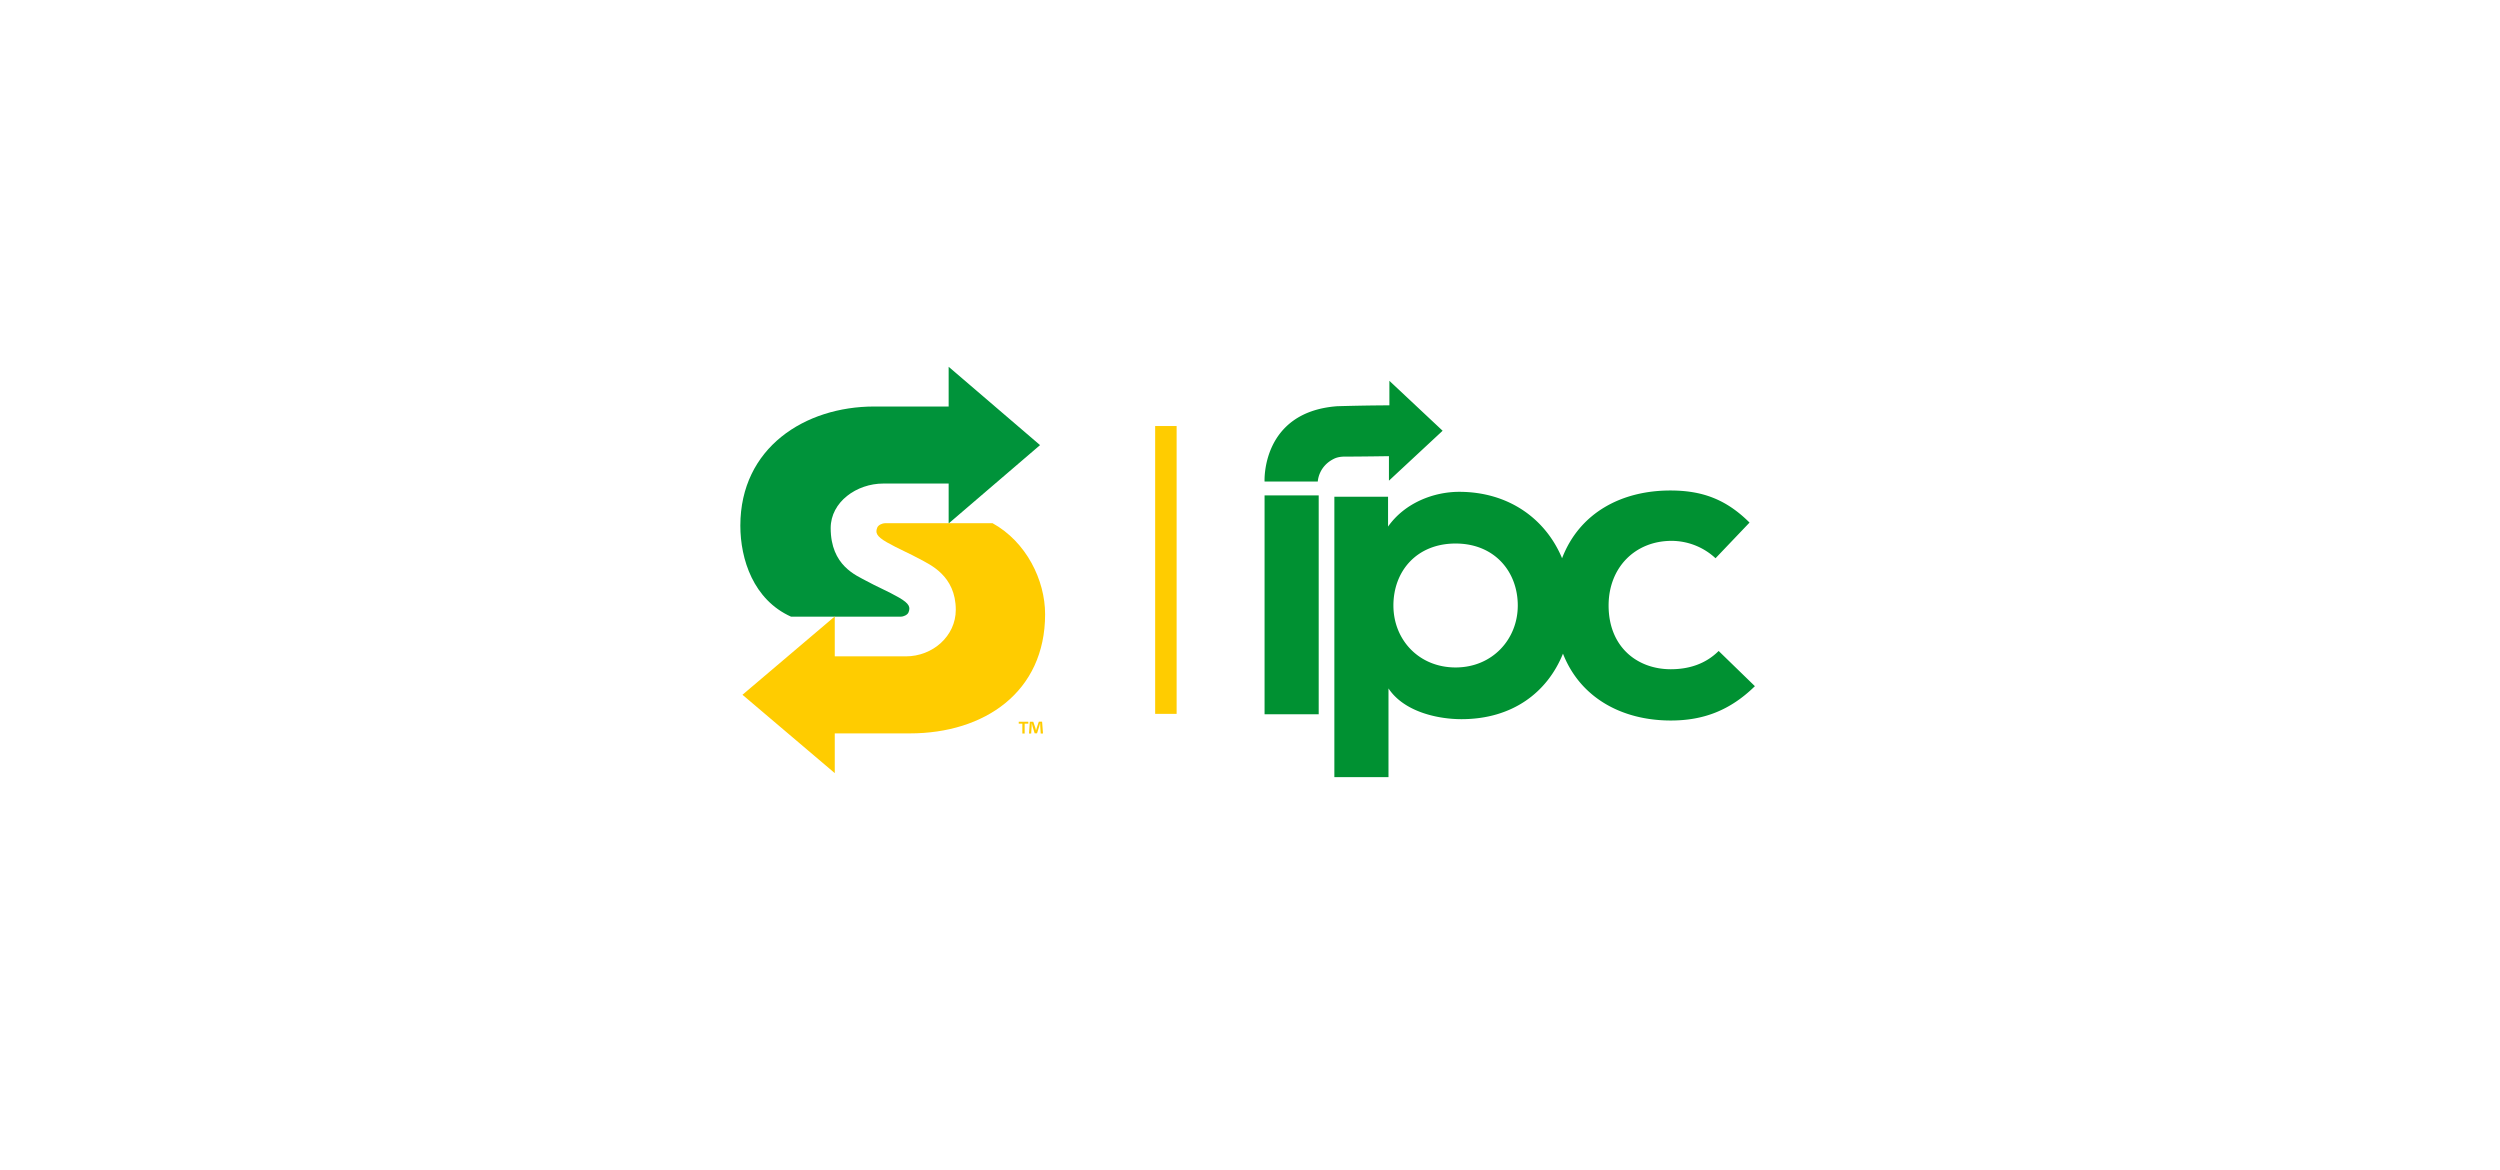 <svg width="233" height="109" fill="none" xmlns="http://www.w3.org/2000/svg"><path d="M125.321 42.556c1.459 0 4.128-.042 4.128-.042v2.285l5.003-4.653-4.961-4.653v2.285s-2.085 0-4.879.083c-7.088.54-6.754 7.021-6.754 7.021h4.961s.042-1.454 1.585-2.16c.292-.125.625-.166.917-.166zm-2.418 3.614h-5.045v20.4h5.045v-20.4zm37.276 14.5c-1.251 1.246-2.836 1.703-4.462 1.703-3.127 0-5.795-2.077-5.795-5.941 0-3.532 2.46-6.024 5.879-6.024a6.04 6.04 0 014.086 1.62l3.169-3.324c-2.21-2.202-4.462-2.99-7.381-2.99-4.544 0-8.464 2.076-10.09 6.314-1.543-3.697-5.003-6.19-9.59-6.19-2.335 0-5.045.997-6.629 3.24v-2.783h-5.004v26.132h5.045V64.16c1.46 2.202 4.629 2.867 6.797 2.867 4.753 0 8.005-2.493 9.465-6.107 1.626 4.154 5.545 6.232 10.048 6.232 3.002 0 5.504-.914 7.839-3.2l-3.377-3.281zm-24.517 1.537c-3.419 0-5.796-2.576-5.796-5.775 0-3.2 2.168-5.775 5.796-5.775 3.627 0 5.795 2.617 5.795 5.775 0 3.157-2.376 5.775-5.795 5.775z" fill="#009132"/><g clip-path="url(#clip0_48_1519)"><path d="M96.933 41.485l-8.519-7.301v3.703h-6.933C75.018 37.886 69 41.727 69 48.99c0 3.13 1.213 6.906 4.73 8.486h10.227c.223 0 .62-.153.718-.407.177-.456.124-.79-.891-1.377-1.016-.586-2.13-1.045-3.046-1.554-.916-.51-3.318-1.402-3.318-4.919 0-2.447 2.426-4.153 4.903-4.153h6.092v3.72l8.518-7.302z" fill="#00933A"/><path d="M69.198 64.753l8.602 7.302v-3.703h6.999c6.934 0 12.605-3.84 12.605-11.104 0-3.186-1.759-6.754-4.9-8.487H82.487c-.226 0-.626.153-.726.408-.178.455-.125.79.9 1.376 1.026.586 2.13 1.045 3.054 1.555.924.51 3.364 1.529 3.364 4.736 0 2.447-2.15 4.336-4.651 4.336H77.8v-3.72l-8.602 7.301zm26.64 2.511v.182h-.341v.917h-.213v-.917h-.338v-.182h.892zm1.156 1.1l-.04-.647c-.004-.085-.004-.19-.008-.306h-.013l-.09.328-.193.611h-.22l-.19-.63c-.02-.08-.05-.214-.075-.31h-.012c0 .101-.003.203-.007.305l-.04.648h-.204l.079-1.1h.318l.185.537c.027.085.043.166.07.28h.004c.028-.098.05-.195.075-.271l.185-.547h.306l.083 1.1-.213.002z" fill="#FC0"/></g><path stroke="#FC0" stroke-width="2" d="M108.661 39.706v26.826"/><defs><clipPath id="clip0_48_1519"><path fill="#fff" transform="translate(69 34.184)" d="M0 0h28.404v37.872H0z"/></clipPath></defs></svg>